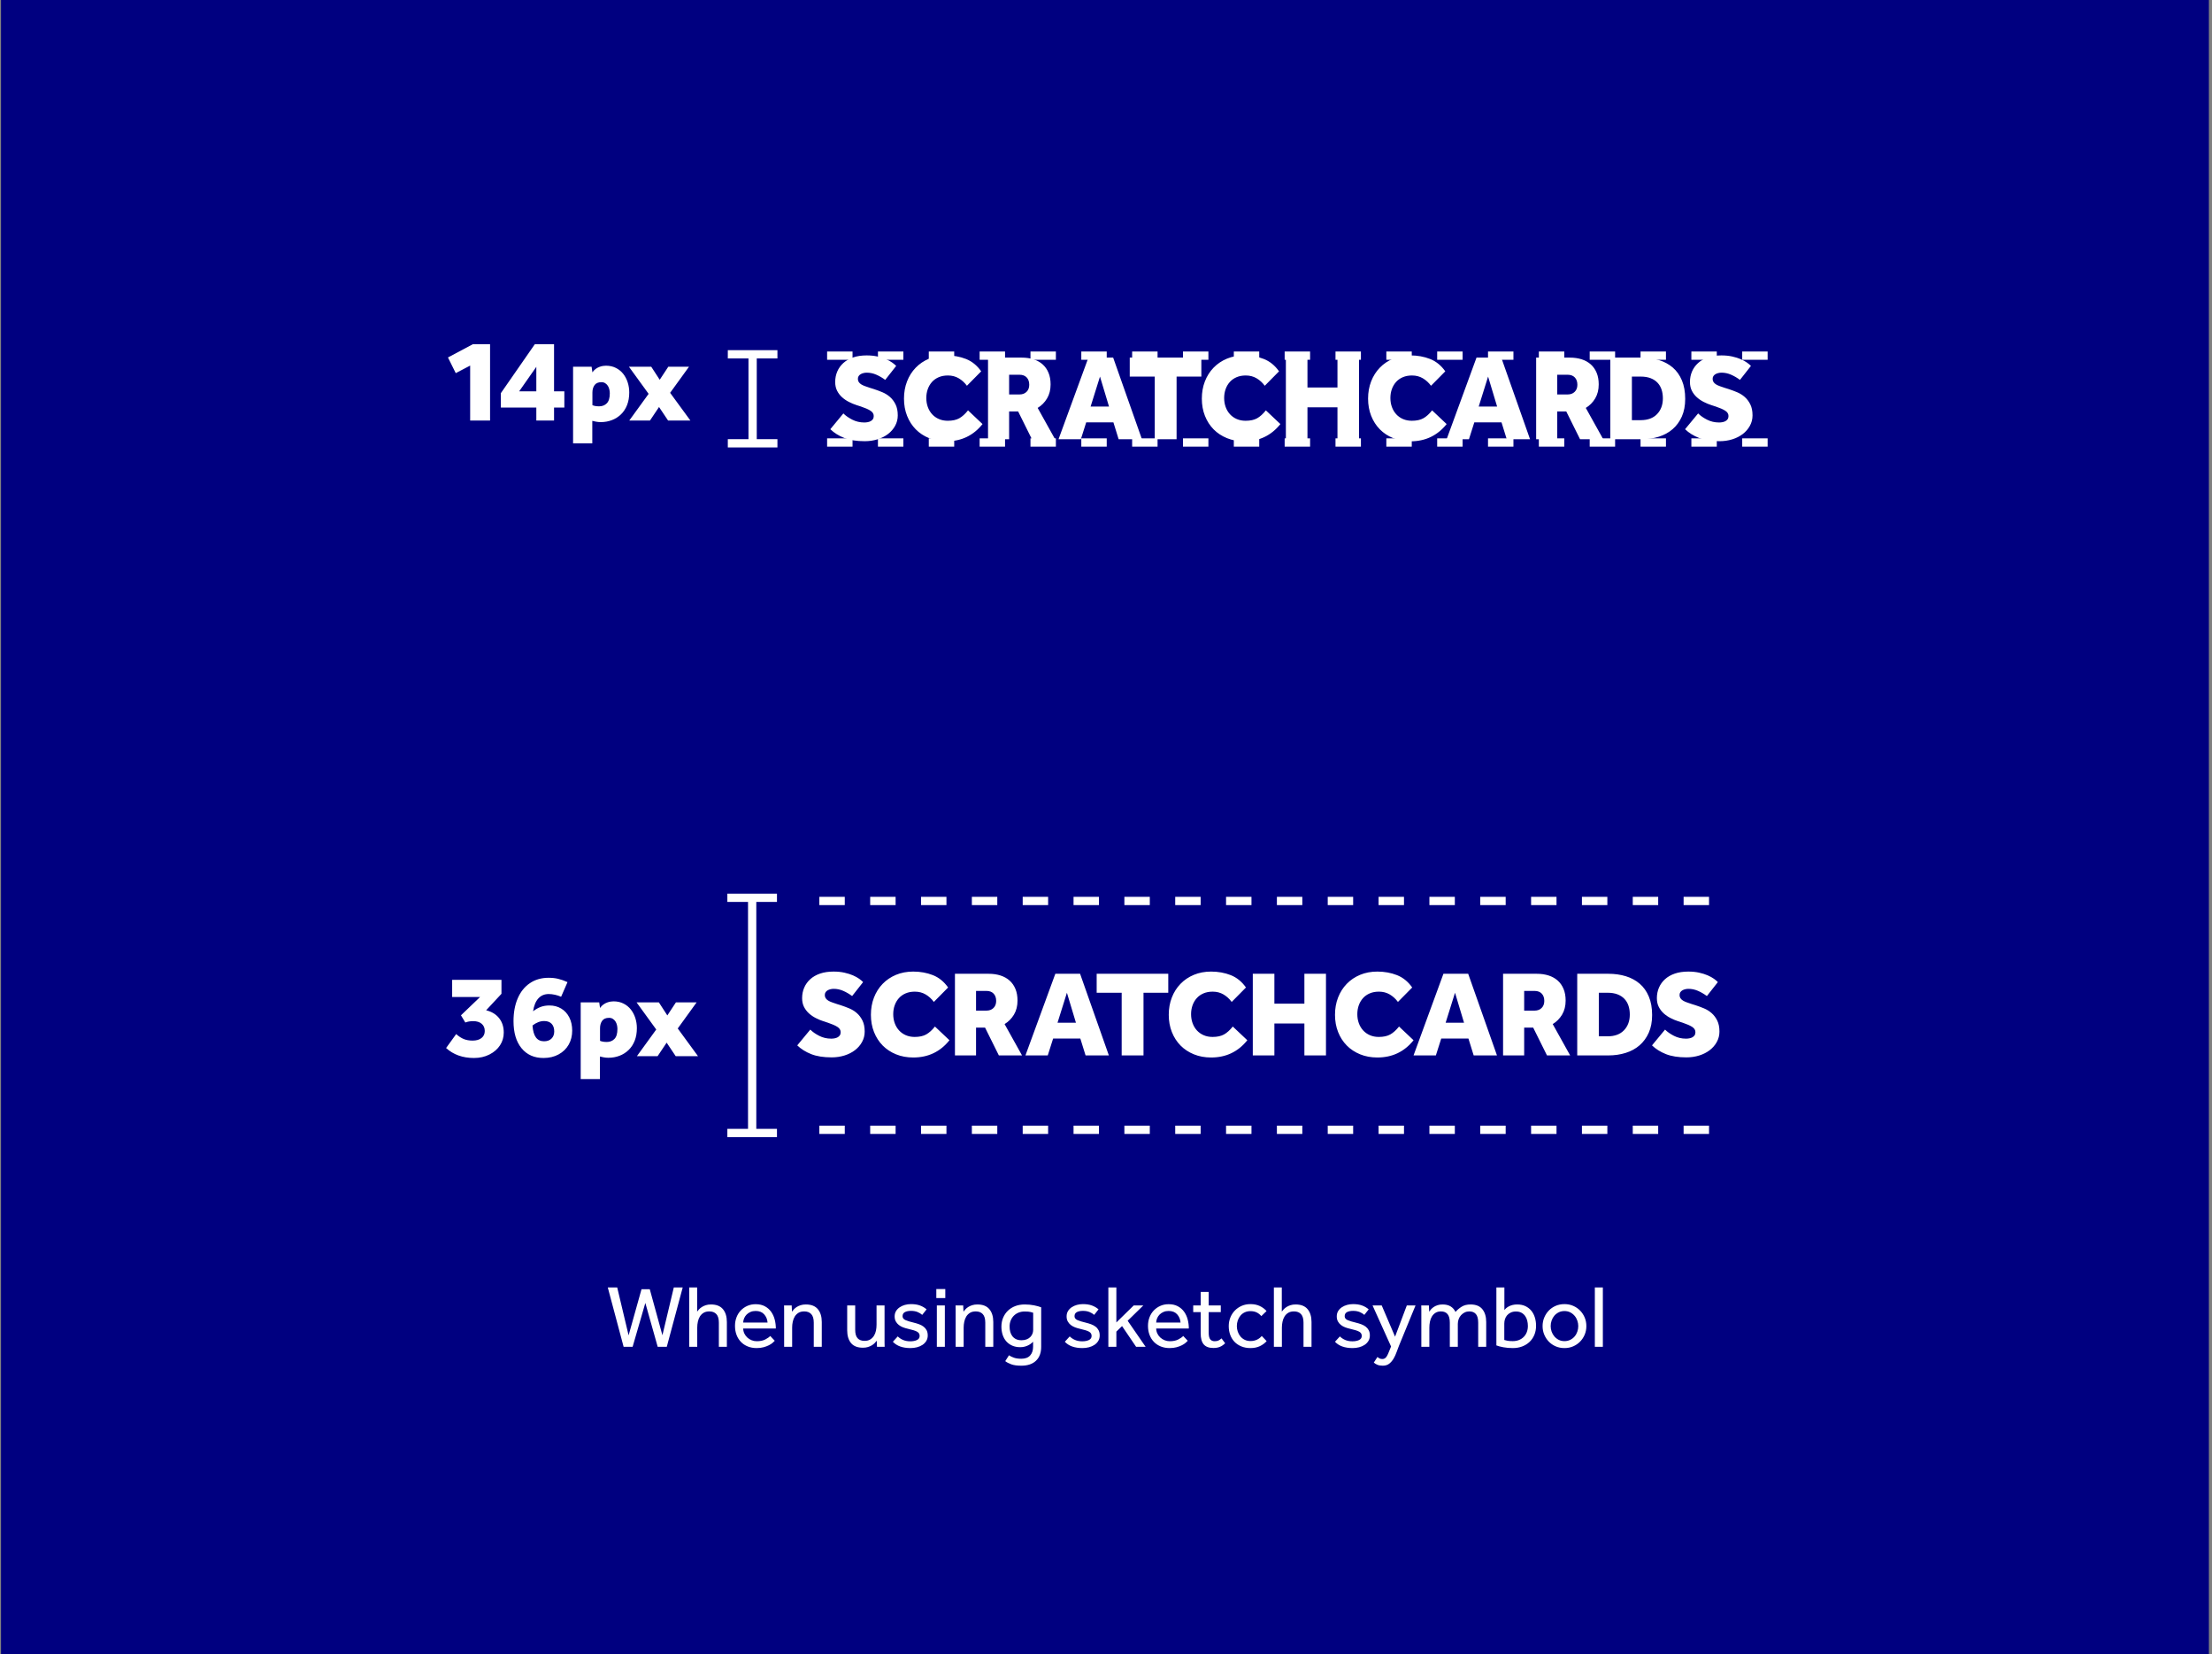 <?xml version="1.0" encoding="UTF-8"?>
<svg width="535px" height="400px" viewBox="0 0 535 400" version="1.1" xmlns="http://www.w3.org/2000/svg" xmlns:xlink="http://www.w3.org/1999/xlink">
    <rect x="0" y="0" width="535" height="400" fill="#808080" stroke="none"/>
    <!-- Generator: Sketch 55.2 (78181) - https://sketchapp.com -->
    <title>Scratchcards_Logo_Sizing 02 Copy</title>
    <desc>Created with Sketch.</desc>
    <defs>
        <rect id="path-1" x="0.248" y="0" width="534" height="400"></rect>
        <path d="M3.979,14.973 C4.529,15.526 5.248,16.029 6.133,16.482 C7.017,16.937 7.991,17.163 9.053,17.163 C9.308,17.163 9.574,17.139 9.849,17.089 C10.125,17.04 10.37,16.956 10.587,16.837 C10.803,16.719 10.98,16.561 11.118,16.364 C11.255,16.167 11.324,15.91 11.324,15.594 C11.324,15.081 11.063,14.658 10.543,14.322 C10.021,13.987 9.259,13.651 8.256,13.315 L7.165,12.96 C6.555,12.763 5.941,12.507 5.321,12.191 C4.702,11.876 4.146,11.495 3.654,11.051 C3.163,10.607 2.764,10.085 2.46,9.483 C2.154,8.881 2.002,8.176 2.002,7.367 C2.002,6.459 2.169,5.616 2.504,4.836 C2.838,4.057 3.325,3.376 3.964,2.794 C4.603,2.212 5.395,1.758 6.339,1.432 C7.283,1.107 8.374,0.944 9.613,0.944 C10.577,0.944 11.452,1.033 12.239,1.21 C13.025,1.388 13.714,1.605 14.304,1.861 C14.894,2.118 15.396,2.394 15.809,2.69 C16.221,2.986 16.536,3.253 16.752,3.489 L14.097,6.863 C13.409,6.35 12.691,5.931 11.944,5.606 C11.196,5.28 10.429,5.117 9.643,5.117 C9.387,5.117 9.131,5.147 8.876,5.206 C8.62,5.265 8.389,5.354 8.183,5.472 C7.976,5.591 7.809,5.744 7.681,5.931 C7.553,6.119 7.489,6.35 7.489,6.627 C7.489,6.923 7.563,7.179 7.711,7.396 C7.858,7.613 8.06,7.801 8.315,7.958 C8.571,8.117 8.88,8.259 9.245,8.388 C9.608,8.516 9.997,8.649 10.41,8.787 L11.354,9.083 C12.022,9.301 12.701,9.552 13.389,9.838 C14.078,10.124 14.697,10.509 15.248,10.992 C15.798,11.476 16.251,12.078 16.605,12.797 C16.959,13.518 17.136,14.401 17.136,15.446 C17.136,16.354 16.924,17.192 16.502,17.962 C16.079,18.732 15.508,19.393 14.791,19.945 C14.073,20.498 13.227,20.927 12.254,21.233 C11.28,21.538 10.243,21.691 9.141,21.691 C7.175,21.691 5.528,21.43 4.2,20.907 C2.873,20.384 1.747,19.679 0.823,18.791 L3.979,14.973 Z M37.638,17.548 C35.415,20.33 32.495,21.721 28.876,21.721 C27.362,21.721 25.975,21.464 24.717,20.951 C23.458,20.439 22.381,19.728 21.487,18.821 C20.592,17.913 19.894,16.828 19.392,15.565 C18.891,14.302 18.64,12.911 18.64,11.392 C18.64,9.892 18.886,8.506 19.378,7.233 C19.869,5.961 20.567,4.856 21.472,3.919 C22.376,2.981 23.458,2.251 24.717,1.728 C25.975,1.206 27.362,0.944 28.876,0.944 C30.587,0.944 32.17,1.23 33.626,1.802 C35.081,2.375 36.31,3.371 37.313,4.792 L33.862,8.284 C33.311,7.535 32.652,6.933 31.885,6.479 C31.118,6.025 30.243,5.798 29.26,5.798 C28.434,5.798 27.696,5.936 27.047,6.212 C26.398,6.489 25.853,6.874 25.41,7.367 C24.968,7.86 24.629,8.437 24.393,9.098 C24.157,9.759 24.039,10.474 24.039,11.244 C24.039,12.033 24.161,12.763 24.407,13.434 C24.653,14.105 25.002,14.687 25.454,15.18 C25.907,15.673 26.452,16.058 27.092,16.334 C27.73,16.611 28.444,16.749 29.231,16.749 C30.371,16.749 31.3,16.547 32.018,16.142 C32.736,15.738 33.439,15.101 34.128,14.233 L37.638,17.548 Z M38.965,1.477 L47.107,1.477 C48.169,1.477 49.128,1.615 49.984,1.891 C50.839,2.167 51.572,2.577 52.181,3.119 C52.791,3.662 53.263,4.338 53.597,5.147 C53.931,5.956 54.099,6.893 54.099,7.958 C54.099,9.261 53.813,10.39 53.243,11.347 C52.673,12.305 51.916,13.069 50.972,13.641 L55.19,21.218 L49.585,21.218 L46.252,14.499 L44.069,14.499 L44.069,21.218 L38.965,21.218 L38.965,1.477 Z M46.606,10.385 C47.294,10.385 47.854,10.174 48.287,9.749 C48.72,9.325 48.936,8.758 48.936,8.047 C48.936,7.298 48.73,6.706 48.317,6.272 C47.904,5.838 47.324,5.62 46.576,5.62 L44.069,5.62 L44.069,10.385 L46.606,10.385 Z M63.244,1.477 L69.232,1.477 L76.194,21.218 L70.559,21.218 L69.291,17.134 L62.713,17.134 L61.414,21.218 L56.016,21.218 L63.244,1.477 Z M68.229,13.315 L66.046,6.064 L63.775,13.315 L68.229,13.315 Z M79.292,6.064 L73.244,6.064 L73.244,1.477 L90.561,1.477 L90.561,6.064 L84.572,6.064 L84.572,21.218 L79.292,21.218 L79.292,6.064 Z M109.677,17.548 C107.454,20.33 104.534,21.721 100.915,21.721 C99.401,21.721 98.014,21.464 96.756,20.951 C95.497,20.439 94.42,19.728 93.525,18.821 C92.63,17.913 91.932,16.828 91.431,15.565 C90.929,14.302 90.679,12.911 90.679,11.392 C90.679,9.892 90.924,8.506 91.416,7.233 C91.908,5.961 92.606,4.856 93.511,3.919 C94.415,2.981 95.497,2.251 96.756,1.728 C98.014,1.206 99.401,0.944 100.915,0.944 C102.626,0.944 104.209,1.23 105.665,1.802 C107.12,2.375 108.349,3.371 109.352,4.792 L105.901,8.284 C105.35,7.535 104.691,6.933 103.924,6.479 C103.157,6.025 102.282,5.798 101.299,5.798 C100.473,5.798 99.735,5.936 99.086,6.212 C98.437,6.489 97.891,6.874 97.449,7.367 C97.006,7.86 96.667,8.437 96.431,9.098 C96.195,9.759 96.077,10.474 96.077,11.244 C96.077,12.033 96.2,12.763 96.446,13.434 C96.692,14.105 97.04,14.687 97.493,15.18 C97.945,15.673 98.491,16.058 99.131,16.334 C99.769,16.611 100.482,16.749 101.269,16.749 C102.409,16.749 103.339,16.547 104.057,16.142 C104.774,15.738 105.477,15.101 106.166,14.233 L109.677,17.548 Z M111.004,1.477 L116.226,1.477 L116.226,8.698 L123.483,8.698 L123.483,1.477 L128.704,1.477 L128.704,21.218 L123.483,21.218 L123.483,13.493 L116.226,13.493 L116.226,21.218 L111.004,21.218 L111.004,1.477 Z M149.885,17.548 C147.662,20.33 144.742,21.721 141.123,21.721 C139.609,21.721 138.222,21.464 136.964,20.951 C135.705,20.439 134.628,19.728 133.733,18.821 C132.839,17.913 132.14,16.828 131.639,15.565 C131.137,14.302 130.887,12.911 130.887,11.392 C130.887,9.892 131.132,8.506 131.624,7.233 C132.116,5.961 132.814,4.856 133.719,3.919 C134.623,2.981 135.705,2.251 136.964,1.728 C138.222,1.206 139.609,0.944 141.123,0.944 C142.834,0.944 144.417,1.23 145.873,1.802 C147.328,2.375 148.557,3.371 149.56,4.792 L146.109,8.284 C145.558,7.535 144.899,6.933 144.132,6.479 C143.365,6.025 142.49,5.798 141.507,5.798 C140.681,5.798 139.943,5.936 139.295,6.212 C138.645,6.489 138.099,6.874 137.657,7.367 C137.214,7.86 136.875,8.437 136.639,9.098 C136.403,9.759 136.285,10.474 136.285,11.244 C136.285,12.033 136.408,12.763 136.654,13.434 C136.899,14.105 137.249,14.687 137.701,15.18 C138.153,15.673 138.699,16.058 139.338,16.334 C139.977,16.611 140.691,16.749 141.477,16.749 C142.617,16.749 143.546,16.547 144.265,16.142 C144.983,15.738 145.685,15.101 146.374,14.233 L149.885,17.548 Z M157.112,1.477 L163.1,1.477 L170.062,21.218 L164.428,21.218 L163.159,17.134 L156.581,17.134 L155.283,21.218 L149.884,21.218 L157.112,1.477 Z M162.097,13.315 L159.914,6.064 L157.643,13.315 L162.097,13.315 Z M171.537,1.477 L179.679,1.477 C180.741,1.477 181.7,1.615 182.555,1.891 C183.411,2.167 184.143,2.577 184.753,3.119 C185.362,3.662 185.834,4.338 186.169,5.147 C186.503,5.956 186.67,6.893 186.67,7.958 C186.67,9.261 186.385,10.39 185.815,11.347 C185.244,12.305 184.487,13.069 183.543,13.641 L187.762,21.218 L182.157,21.218 L178.823,14.499 L176.64,14.499 L176.64,21.218 L171.537,21.218 L171.537,1.477 Z M179.178,10.385 C179.866,10.385 180.426,10.174 180.859,9.749 C181.291,9.325 181.508,8.758 181.508,8.047 C181.508,7.298 181.301,6.706 180.888,6.272 C180.476,5.838 179.895,5.62 179.148,5.62 L176.64,5.62 L176.64,10.385 L179.178,10.385 Z M189.473,1.477 L197.025,1.477 C198.539,1.477 199.94,1.674 201.228,2.069 C202.516,2.463 203.633,3.065 204.577,3.874 C205.521,4.683 206.258,5.719 206.789,6.982 C207.32,8.245 207.586,9.734 207.586,11.451 C207.586,13.089 207.315,14.514 206.774,15.728 C206.233,16.941 205.491,17.957 204.547,18.776 C203.603,19.595 202.482,20.207 201.184,20.611 C199.886,21.016 198.49,21.218 196.995,21.218 L189.473,21.218 L189.473,1.477 Z M196.818,16.601 C198.529,16.601 199.852,16.112 200.786,15.135 C201.72,14.159 202.187,12.891 202.187,11.332 C202.187,10.543 202.079,9.828 201.863,9.187 C201.646,8.546 201.317,7.993 200.874,7.529 C200.432,7.066 199.876,6.706 199.207,6.449 C198.539,6.193 197.742,6.064 196.818,6.064 L194.694,6.064 L194.694,16.601 L196.818,16.601 Z M210.713,14.973 C211.263,15.526 211.981,16.029 212.866,16.482 C213.751,16.937 214.725,17.163 215.787,17.163 C216.042,17.163 216.308,17.139 216.583,17.089 C216.858,17.04 217.104,16.956 217.321,16.837 C217.537,16.719 217.714,16.561 217.852,16.364 C217.989,16.167 218.058,15.91 218.058,15.594 C218.058,15.081 217.797,14.658 217.276,14.322 C216.755,13.987 215.993,13.651 214.99,13.315 L213.899,12.96 C213.289,12.763 212.674,12.507 212.055,12.191 C211.435,11.876 210.88,11.495 210.388,11.051 C209.896,10.607 209.498,10.085 209.194,9.483 C208.888,8.881 208.736,8.176 208.736,7.367 C208.736,6.459 208.903,5.616 209.238,4.836 C209.572,4.057 210.059,3.376 210.698,2.794 C211.337,2.212 212.129,1.758 213.073,1.432 C214.017,1.107 215.108,0.944 216.347,0.944 C217.31,0.944 218.186,1.033 218.973,1.21 C219.759,1.388 220.448,1.605 221.038,1.861 C221.628,2.118 222.129,2.394 222.542,2.69 C222.955,2.986 223.27,3.253 223.486,3.489 L220.831,6.863 C220.143,6.35 219.425,5.931 218.678,5.606 C217.93,5.28 217.163,5.117 216.377,5.117 C216.121,5.117 215.865,5.147 215.61,5.206 C215.354,5.265 215.123,5.354 214.916,5.472 C214.71,5.591 214.543,5.744 214.415,5.931 C214.287,6.119 214.223,6.35 214.223,6.627 C214.223,6.923 214.297,7.179 214.445,7.396 C214.592,7.613 214.793,7.801 215.049,7.958 C215.305,8.117 215.614,8.259 215.978,8.388 C216.342,8.516 216.731,8.649 217.144,8.787 L218.088,9.083 C218.756,9.301 219.435,9.552 220.123,9.838 C220.811,10.124 221.431,10.509 221.982,10.992 C222.532,11.476 222.985,12.078 223.339,12.797 C223.693,13.518 223.87,14.401 223.87,15.446 C223.87,16.354 223.658,17.192 223.235,17.962 C222.812,18.732 222.242,19.393 221.524,19.945 C220.806,20.498 219.961,20.927 218.988,21.233 C218.014,21.538 216.977,21.691 215.875,21.691 C213.908,21.691 212.261,21.43 210.934,20.907 C209.606,20.384 208.48,19.679 207.556,18.791 L210.713,14.973 Z" id="path-3"></path>
        <path d="M3.979,14.973 C4.529,15.526 5.248,16.029 6.133,16.482 C7.017,16.937 7.991,17.163 9.053,17.163 C9.308,17.163 9.574,17.139 9.849,17.089 C10.125,17.04 10.37,16.956 10.587,16.837 C10.803,16.719 10.98,16.561 11.118,16.364 C11.255,16.167 11.324,15.91 11.324,15.594 C11.324,15.081 11.063,14.658 10.543,14.322 C10.021,13.987 9.259,13.651 8.256,13.315 L7.165,12.96 C6.555,12.763 5.941,12.507 5.321,12.191 C4.702,11.876 4.146,11.495 3.654,11.051 C3.163,10.607 2.764,10.085 2.46,9.483 C2.154,8.881 2.002,8.176 2.002,7.367 C2.002,6.459 2.169,5.616 2.504,4.836 C2.838,4.057 3.325,3.376 3.964,2.794 C4.603,2.212 5.395,1.758 6.339,1.432 C7.283,1.107 8.374,0.944 9.613,0.944 C10.577,0.944 11.452,1.033 12.239,1.21 C13.025,1.388 13.714,1.605 14.304,1.861 C14.894,2.118 15.396,2.394 15.809,2.69 C16.221,2.986 16.536,3.253 16.752,3.489 L14.097,6.863 C13.409,6.35 12.691,5.931 11.944,5.606 C11.196,5.28 10.429,5.117 9.643,5.117 C9.387,5.117 9.131,5.147 8.876,5.206 C8.62,5.265 8.389,5.354 8.183,5.472 C7.976,5.591 7.809,5.744 7.681,5.931 C7.553,6.119 7.489,6.35 7.489,6.627 C7.489,6.923 7.563,7.179 7.711,7.396 C7.858,7.613 8.06,7.801 8.315,7.958 C8.571,8.117 8.88,8.259 9.245,8.388 C9.608,8.516 9.997,8.649 10.41,8.787 L11.354,9.083 C12.022,9.301 12.701,9.552 13.389,9.838 C14.078,10.124 14.697,10.509 15.248,10.992 C15.798,11.476 16.251,12.078 16.605,12.797 C16.959,13.518 17.136,14.401 17.136,15.446 C17.136,16.354 16.924,17.192 16.502,17.962 C16.079,18.732 15.508,19.393 14.791,19.945 C14.073,20.498 13.227,20.927 12.254,21.233 C11.28,21.538 10.243,21.691 9.141,21.691 C7.175,21.691 5.528,21.43 4.2,20.907 C2.873,20.384 1.747,19.679 0.823,18.791 L3.979,14.973 Z M37.638,17.548 C35.415,20.33 32.495,21.721 28.876,21.721 C27.362,21.721 25.975,21.464 24.717,20.951 C23.458,20.439 22.381,19.728 21.487,18.821 C20.592,17.913 19.894,16.828 19.392,15.565 C18.891,14.302 18.64,12.911 18.64,11.392 C18.64,9.892 18.886,8.506 19.378,7.233 C19.869,5.961 20.567,4.856 21.472,3.919 C22.376,2.981 23.458,2.251 24.717,1.728 C25.975,1.206 27.362,0.944 28.876,0.944 C30.587,0.944 32.17,1.23 33.626,1.802 C35.081,2.375 36.31,3.371 37.313,4.792 L33.862,8.284 C33.311,7.535 32.652,6.933 31.885,6.479 C31.118,6.025 30.243,5.798 29.26,5.798 C28.434,5.798 27.696,5.936 27.047,6.212 C26.398,6.489 25.853,6.874 25.41,7.367 C24.968,7.86 24.629,8.437 24.393,9.098 C24.157,9.759 24.039,10.474 24.039,11.244 C24.039,12.033 24.161,12.763 24.407,13.434 C24.653,14.105 25.002,14.687 25.454,15.18 C25.907,15.673 26.452,16.058 27.092,16.334 C27.73,16.611 28.444,16.749 29.231,16.749 C30.371,16.749 31.3,16.547 32.018,16.142 C32.736,15.738 33.439,15.101 34.128,14.233 L37.638,17.548 Z M38.965,1.477 L47.107,1.477 C48.169,1.477 49.128,1.615 49.984,1.891 C50.839,2.167 51.572,2.577 52.181,3.119 C52.791,3.662 53.263,4.338 53.597,5.147 C53.931,5.956 54.099,6.893 54.099,7.958 C54.099,9.261 53.813,10.39 53.243,11.347 C52.673,12.305 51.916,13.069 50.972,13.641 L55.19,21.218 L49.585,21.218 L46.252,14.499 L44.069,14.499 L44.069,21.218 L38.965,21.218 L38.965,1.477 Z M46.606,10.385 C47.294,10.385 47.854,10.174 48.287,9.749 C48.72,9.325 48.936,8.758 48.936,8.047 C48.936,7.298 48.73,6.706 48.317,6.272 C47.904,5.838 47.324,5.62 46.576,5.62 L44.069,5.62 L44.069,10.385 L46.606,10.385 Z M63.244,1.477 L69.232,1.477 L76.194,21.218 L70.559,21.218 L69.291,17.134 L62.713,17.134 L61.414,21.218 L56.016,21.218 L63.244,1.477 Z M68.229,13.315 L66.046,6.064 L63.775,13.315 L68.229,13.315 Z M79.292,6.064 L73.244,6.064 L73.244,1.477 L90.561,1.477 L90.561,6.064 L84.572,6.064 L84.572,21.218 L79.292,21.218 L79.292,6.064 Z M109.677,17.548 C107.454,20.33 104.534,21.721 100.915,21.721 C99.401,21.721 98.014,21.464 96.756,20.951 C95.497,20.439 94.42,19.728 93.525,18.821 C92.63,17.913 91.932,16.828 91.431,15.565 C90.929,14.302 90.679,12.911 90.679,11.392 C90.679,9.892 90.924,8.506 91.416,7.233 C91.908,5.961 92.606,4.856 93.511,3.919 C94.415,2.981 95.497,2.251 96.756,1.728 C98.014,1.206 99.401,0.944 100.915,0.944 C102.626,0.944 104.209,1.23 105.665,1.802 C107.12,2.375 108.349,3.371 109.352,4.792 L105.901,8.284 C105.35,7.535 104.691,6.933 103.924,6.479 C103.157,6.025 102.282,5.798 101.299,5.798 C100.473,5.798 99.735,5.936 99.086,6.212 C98.437,6.489 97.891,6.874 97.449,7.367 C97.006,7.86 96.667,8.437 96.431,9.098 C96.195,9.759 96.077,10.474 96.077,11.244 C96.077,12.033 96.2,12.763 96.446,13.434 C96.692,14.105 97.04,14.687 97.493,15.18 C97.945,15.673 98.491,16.058 99.131,16.334 C99.769,16.611 100.482,16.749 101.269,16.749 C102.409,16.749 103.339,16.547 104.057,16.142 C104.774,15.738 105.477,15.101 106.166,14.233 L109.677,17.548 Z M111.004,1.477 L116.226,1.477 L116.226,8.698 L123.483,8.698 L123.483,1.477 L128.704,1.477 L128.704,21.218 L123.483,21.218 L123.483,13.493 L116.226,13.493 L116.226,21.218 L111.004,21.218 L111.004,1.477 Z M149.885,17.548 C147.662,20.33 144.742,21.721 141.123,21.721 C139.609,21.721 138.222,21.464 136.964,20.951 C135.705,20.439 134.628,19.728 133.733,18.821 C132.839,17.913 132.14,16.828 131.639,15.565 C131.137,14.302 130.887,12.911 130.887,11.392 C130.887,9.892 131.132,8.506 131.624,7.233 C132.116,5.961 132.814,4.856 133.719,3.919 C134.623,2.981 135.705,2.251 136.964,1.728 C138.222,1.206 139.609,0.944 141.123,0.944 C142.834,0.944 144.417,1.23 145.873,1.802 C147.328,2.375 148.557,3.371 149.56,4.792 L146.109,8.284 C145.558,7.535 144.899,6.933 144.132,6.479 C143.365,6.025 142.49,5.798 141.507,5.798 C140.681,5.798 139.943,5.936 139.295,6.212 C138.645,6.489 138.099,6.874 137.657,7.367 C137.214,7.86 136.875,8.437 136.639,9.098 C136.403,9.759 136.285,10.474 136.285,11.244 C136.285,12.033 136.408,12.763 136.654,13.434 C136.899,14.105 137.249,14.687 137.701,15.18 C138.153,15.673 138.699,16.058 139.338,16.334 C139.977,16.611 140.691,16.749 141.477,16.749 C142.617,16.749 143.546,16.547 144.265,16.142 C144.983,15.738 145.685,15.101 146.374,14.233 L149.885,17.548 Z M157.112,1.477 L163.1,1.477 L170.062,21.218 L164.428,21.218 L163.159,17.134 L156.581,17.134 L155.283,21.218 L149.884,21.218 L157.112,1.477 Z M162.097,13.315 L159.914,6.064 L157.643,13.315 L162.097,13.315 Z M171.537,1.477 L179.679,1.477 C180.741,1.477 181.7,1.615 182.555,1.891 C183.411,2.167 184.143,2.577 184.753,3.119 C185.362,3.662 185.834,4.338 186.169,5.147 C186.503,5.956 186.67,6.893 186.67,7.958 C186.67,9.261 186.385,10.39 185.815,11.347 C185.244,12.305 184.487,13.069 183.543,13.641 L187.762,21.218 L182.157,21.218 L178.823,14.499 L176.64,14.499 L176.64,21.218 L171.537,21.218 L171.537,1.477 Z M179.178,10.385 C179.866,10.385 180.426,10.174 180.859,9.749 C181.291,9.325 181.508,8.758 181.508,8.047 C181.508,7.298 181.301,6.706 180.888,6.272 C180.476,5.838 179.895,5.62 179.148,5.62 L176.64,5.62 L176.64,10.385 L179.178,10.385 Z M189.473,1.477 L197.025,1.477 C198.539,1.477 199.94,1.674 201.228,2.069 C202.516,2.463 203.633,3.065 204.577,3.874 C205.521,4.683 206.258,5.719 206.789,6.982 C207.32,8.245 207.586,9.734 207.586,11.451 C207.586,13.089 207.315,14.514 206.774,15.728 C206.233,16.941 205.491,17.957 204.547,18.776 C203.603,19.595 202.482,20.207 201.184,20.611 C199.886,21.016 198.49,21.218 196.995,21.218 L189.473,21.218 L189.473,1.477 Z M196.818,16.601 C198.529,16.601 199.852,16.112 200.786,15.135 C201.72,14.159 202.187,12.891 202.187,11.332 C202.187,10.543 202.079,9.828 201.863,9.187 C201.646,8.546 201.317,7.993 200.874,7.529 C200.432,7.066 199.876,6.706 199.207,6.449 C198.539,6.193 197.742,6.064 196.818,6.064 L194.694,6.064 L194.694,16.601 L196.818,16.601 Z M210.713,14.973 C211.263,15.526 211.981,16.029 212.866,16.482 C213.751,16.937 214.725,17.163 215.787,17.163 C216.042,17.163 216.308,17.139 216.583,17.089 C216.858,17.04 217.104,16.956 217.321,16.837 C217.537,16.719 217.714,16.561 217.852,16.364 C217.989,16.167 218.058,15.91 218.058,15.594 C218.058,15.081 217.797,14.658 217.276,14.322 C216.755,13.987 215.993,13.651 214.99,13.315 L213.899,12.96 C213.289,12.763 212.674,12.507 212.055,12.191 C211.435,11.876 210.88,11.495 210.388,11.051 C209.896,10.607 209.498,10.085 209.194,9.483 C208.888,8.881 208.736,8.176 208.736,7.367 C208.736,6.459 208.903,5.616 209.238,4.836 C209.572,4.057 210.059,3.376 210.698,2.794 C211.337,2.212 212.129,1.758 213.073,1.432 C214.017,1.107 215.108,0.944 216.347,0.944 C217.31,0.944 218.186,1.033 218.973,1.21 C219.759,1.388 220.448,1.605 221.038,1.861 C221.628,2.118 222.129,2.394 222.542,2.69 C222.955,2.986 223.27,3.253 223.486,3.489 L220.831,6.863 C220.143,6.35 219.425,5.931 218.678,5.606 C217.93,5.28 217.163,5.117 216.377,5.117 C216.121,5.117 215.865,5.147 215.61,5.206 C215.354,5.265 215.123,5.354 214.916,5.472 C214.71,5.591 214.543,5.744 214.415,5.931 C214.287,6.119 214.223,6.35 214.223,6.627 C214.223,6.923 214.297,7.179 214.445,7.396 C214.592,7.613 214.793,7.801 215.049,7.958 C215.305,8.117 215.614,8.259 215.978,8.388 C216.342,8.516 216.731,8.649 217.144,8.787 L218.088,9.083 C218.756,9.301 219.435,9.552 220.123,9.838 C220.811,10.124 221.431,10.509 221.982,10.992 C222.532,11.476 222.985,12.078 223.339,12.797 C223.693,13.518 223.87,14.401 223.87,15.446 C223.87,16.354 223.658,17.192 223.235,17.962 C222.812,18.732 222.242,19.393 221.524,19.945 C220.806,20.498 219.961,20.927 218.988,21.233 C218.014,21.538 216.977,21.691 215.875,21.691 C213.908,21.691 212.261,21.43 210.934,20.907 C209.606,20.384 208.48,19.679 207.556,18.791 L210.713,14.973 Z" id="path-5"></path>
    </defs>
    <g id="Scratch-Cards-✅" stroke="none" stroke-width="1" fill="none" fill-rule="evenodd">
        <g id="Scratchcards_Logo_Sizing-02-Copy">
            <mask id="mask-2" fill="white">
                <use xlink:href="#path-1"></use>
            </mask>
            <use id="Rectangle" fill="#000080" xlink:href="#path-1"></use>
            <g id="Brand-/-Game-logos-/-Set-for-life-/-Wide" mask="url(#mask-2)">
                <g transform="translate(200, 85)">
                    <mask id="mask-4" fill="white">
                        <use xlink:href="#path-3"></use>
                    </mask>
                    <use id="Combined-Shape" stroke="none" fill="#FFFFFF" fill-rule="evenodd" xlink:href="#path-3"></use>
                </g>
            </g>
            <path d="M200.047,86 L432.047,86" id="Path-4" stroke="#FFFFFF" stroke-width="2" stroke-dasharray="6.148,6.148" mask="url(#mask-2)"></path>
            <path d="M113.714,101.686 L113.714,88.405 L110.228,90.231 L108.346,86.44 L114.378,83.231 L118.528,83.231 L118.528,101.686 L113.714,101.686 Z M129.716,101.686 L129.716,98.559 L121.138,98.559 L121.138,95.073 L129.356,83.231 L134.004,83.231 L134.004,94.63 L136.494,94.63 L136.494,98.559 L134.004,98.559 L134.004,101.686 L129.716,101.686 Z M129.716,94.63 L129.716,88.709 L125.565,94.63 L129.716,94.63 Z M138.606,88.682 L143.088,88.682 L143.282,90.037 C143.522,89.687 143.794,89.406 144.098,89.193 C144.403,88.981 144.707,88.82 145.011,88.709 C145.316,88.599 145.602,88.525 145.869,88.488 C146.137,88.451 146.363,88.433 146.547,88.433 C147.451,88.433 148.258,88.612 148.968,88.972 C149.678,89.332 150.268,89.811 150.739,90.411 C151.209,91.01 151.569,91.697 151.818,92.472 C152.067,93.247 152.191,94.058 152.191,94.907 C152.191,96.051 152.016,97.065 151.666,97.95 C151.315,98.836 150.826,99.583 150.199,100.192 C149.572,100.8 148.839,101.266 148,101.589 C147.16,101.912 146.261,102.073 145.302,102.073 C144.896,102.073 144.504,102.036 144.126,101.962 C143.748,101.888 143.457,101.824 143.254,101.769 L143.254,107.219 L138.606,107.219 L138.606,88.682 Z M143.282,97.978 C143.706,98.163 144.251,98.255 144.915,98.255 C145.671,98.255 146.289,98.01 146.768,97.522 C147.248,97.033 147.488,96.226 147.488,95.101 C147.488,94.805 147.451,94.496 147.377,94.174 C147.303,93.851 147.183,93.56 147.017,93.302 C146.851,93.044 146.639,92.832 146.381,92.666 C146.123,92.5 145.818,92.417 145.468,92.417 C144.693,92.417 144.135,92.657 143.794,93.136 C143.453,93.616 143.282,94.215 143.282,94.935 L143.282,97.978 Z M156.876,95.239 L152.117,88.682 L157.513,88.682 L159.56,91.836 L161.635,88.682 L166.643,88.682 L162.078,94.99 L166.975,101.686 L161.58,101.686 L159.394,98.421 L157.208,101.686 L152.2,101.686 L156.876,95.239 Z" id="14px" fill="#FFFFFF" fill-rule="nonzero" mask="url(#mask-2)"></path>
            <path d="M147.001,311.332 L149.282,311.332 L152.036,322.91 L155.157,311.762 L157.158,311.762 L160.214,322.888 L162.968,311.332 L165.12,311.332 L161.268,325.686 L159.073,325.686 L156.082,315.076 L153.005,325.686 L150.831,325.686 L147.001,311.332 Z M166.698,311.332 L168.614,311.332 L168.614,317.164 C168.743,316.992 168.901,316.805 169.087,316.604 C169.274,316.403 169.503,316.217 169.776,316.045 C170.048,315.873 170.364,315.729 170.723,315.614 C171.081,315.5 171.49,315.442 171.949,315.442 C173.255,315.442 174.223,315.822 174.854,316.583 C175.486,317.343 175.801,318.376 175.801,319.682 L175.801,325.686 L173.864,325.686 L173.864,319.832 C173.864,318.9 173.664,318.215 173.262,317.777 C172.86,317.34 172.294,317.121 171.562,317.121 C171.002,317.121 170.536,317.236 170.163,317.465 C169.79,317.695 169.492,317.992 169.27,318.358 C169.048,318.724 168.886,319.14 168.786,319.606 C168.685,320.073 168.635,320.55 168.635,321.037 L168.635,325.686 L166.698,325.686 L166.698,311.332 Z M187.386,324.222 C187.271,324.351 187.099,324.516 186.87,324.717 C186.64,324.918 186.342,325.112 185.976,325.298 C185.611,325.485 185.18,325.646 184.685,325.782 C184.19,325.919 183.627,325.987 182.996,325.987 C182.221,325.987 181.511,325.858 180.866,325.6 C180.22,325.341 179.668,324.975 179.209,324.502 C178.749,324.029 178.394,323.462 178.143,322.802 C177.892,322.142 177.767,321.41 177.767,320.607 C177.767,319.875 177.889,319.19 178.133,318.552 C178.376,317.913 178.721,317.361 179.166,316.895 C179.61,316.429 180.137,316.059 180.747,315.787 C181.357,315.514 182.028,315.378 182.759,315.378 C183.62,315.378 184.359,315.543 184.976,315.873 C185.593,316.203 186.098,316.64 186.493,317.185 C186.887,317.73 187.178,318.355 187.365,319.058 C187.551,319.761 187.644,320.492 187.644,321.253 L179.747,321.253 C179.761,321.697 179.858,322.106 180.037,322.479 C180.216,322.852 180.457,323.175 180.758,323.448 C181.059,323.72 181.404,323.935 181.791,324.093 C182.178,324.251 182.587,324.33 183.018,324.33 C183.864,324.33 184.56,324.186 185.105,323.899 C185.65,323.613 186.045,323.333 186.289,323.06 L187.386,324.222 Z M185.643,319.811 C185.586,319.036 185.313,318.376 184.825,317.831 C184.337,317.286 183.649,317.013 182.759,317.013 C182.3,317.013 181.888,317.092 181.522,317.25 C181.156,317.408 180.844,317.616 180.586,317.874 C180.328,318.132 180.127,318.43 179.983,318.767 C179.84,319.104 179.761,319.452 179.747,319.811 L185.643,319.811 Z M189.653,325.686 L189.653,316.712 C189.653,316.382 189.646,316.038 189.631,315.679 L191.482,315.679 L191.546,317.185 C191.676,317.013 191.833,316.823 192.02,316.615 C192.206,316.407 192.436,316.217 192.709,316.045 C192.981,315.873 193.3,315.729 193.666,315.614 C194.032,315.5 194.444,315.442 194.904,315.442 C196.209,315.442 197.177,315.822 197.809,316.583 C198.44,317.343 198.756,318.376 198.756,319.682 L198.756,325.686 L196.819,325.686 L196.819,319.832 C196.819,318.9 196.618,318.215 196.216,317.777 C195.815,317.34 195.248,317.121 194.516,317.121 C193.957,317.121 193.49,317.236 193.117,317.465 C192.744,317.695 192.447,317.992 192.224,318.358 C192.002,318.724 191.841,319.14 191.74,319.606 C191.64,320.073 191.59,320.55 191.59,321.037 L191.59,325.686 L189.653,325.686 Z M204.903,315.679 L206.84,315.679 L206.84,321.554 C206.84,322.501 207.033,323.186 207.421,323.609 C207.808,324.032 208.368,324.244 209.099,324.244 C209.659,324.244 210.122,324.129 210.487,323.899 C210.853,323.67 211.151,323.372 211.38,323.006 C211.61,322.641 211.771,322.225 211.865,321.758 C211.958,321.292 212.005,320.815 212.005,320.327 L212.005,315.679 L213.941,315.679 L213.941,324.674 C213.941,324.99 213.948,325.327 213.963,325.686 L212.112,325.686 L212.048,324.201 C211.918,324.373 211.761,324.559 211.574,324.76 C211.388,324.961 211.158,325.144 210.885,325.309 C210.613,325.474 210.297,325.614 209.939,325.729 C209.58,325.843 209.171,325.901 208.712,325.901 C207.406,325.901 206.445,325.524 205.828,324.771 C205.211,324.018 204.903,322.988 204.903,321.683 L204.903,315.679 Z M217.133,323.168 C217.492,323.526 217.922,323.813 218.425,324.029 C218.927,324.244 219.508,324.351 220.168,324.351 C220.813,324.351 221.351,324.247 221.782,324.039 C222.212,323.831 222.427,323.505 222.427,323.06 C222.427,322.831 222.381,322.633 222.287,322.468 C222.194,322.303 222.036,322.156 221.814,322.027 C221.592,321.898 221.297,321.78 220.932,321.672 C220.566,321.565 220.11,321.446 219.565,321.317 C219.178,321.231 218.794,321.116 218.414,320.973 C218.034,320.829 217.693,320.639 217.392,320.403 C217.09,320.166 216.846,319.879 216.66,319.542 C216.473,319.205 216.38,318.799 216.38,318.326 C216.38,317.838 216.491,317.411 216.714,317.045 C216.936,316.68 217.234,316.371 217.607,316.12 C217.98,315.869 218.399,315.679 218.866,315.55 C219.332,315.421 219.816,315.356 220.318,315.356 C221.165,315.356 221.893,315.467 222.503,315.69 C223.112,315.912 223.647,316.224 224.106,316.626 L223.051,317.96 C222.75,317.687 222.373,317.458 221.921,317.271 C221.47,317.085 220.942,316.992 220.34,316.992 C219.723,316.992 219.228,317.092 218.855,317.293 C218.482,317.494 218.295,317.824 218.295,318.283 C218.295,318.713 218.543,319.032 219.038,319.24 C219.533,319.448 220.182,319.646 220.985,319.832 C221.459,319.947 221.9,320.08 222.309,320.23 C222.718,320.381 223.076,320.575 223.385,320.811 C223.693,321.048 223.937,321.339 224.117,321.683 C224.296,322.027 224.385,322.443 224.385,322.931 C224.385,323.433 224.271,323.874 224.041,324.255 C223.812,324.635 223.503,324.954 223.116,325.212 C222.728,325.47 222.284,325.664 221.782,325.793 C221.279,325.922 220.756,325.987 220.211,325.987 C218.317,325.987 216.897,325.478 215.95,324.459 L217.133,323.168 Z M226.459,311.719 L228.632,311.719 L228.632,313.893 L226.459,313.893 L226.459,311.719 Z M226.588,315.679 L228.524,315.679 L228.524,325.686 L226.588,325.686 L226.588,315.679 Z M231.135,325.686 L231.135,316.712 C231.135,316.382 231.128,316.038 231.114,315.679 L232.965,315.679 L233.029,317.185 C233.158,317.013 233.316,316.823 233.503,316.615 C233.689,316.407 233.919,316.217 234.191,316.045 C234.464,315.873 234.783,315.729 235.149,315.614 C235.515,315.5 235.927,315.442 236.386,315.442 C237.692,315.442 238.66,315.822 239.291,316.583 C239.923,317.343 240.238,318.376 240.238,319.682 L240.238,325.686 L238.302,325.686 L238.302,319.832 C238.302,318.9 238.101,318.215 237.699,317.777 C237.297,317.34 236.731,317.121 235.999,317.121 C235.439,317.121 234.973,317.236 234.6,317.465 C234.227,317.695 233.929,317.992 233.707,318.358 C233.485,318.724 233.323,319.14 233.223,319.606 C233.122,320.073 233.072,320.55 233.072,321.037 L233.072,325.686 L231.135,325.686 Z M249.886,317.444 C249.757,317.401 249.538,317.34 249.23,317.261 C248.922,317.182 248.459,317.142 247.842,317.142 C247.297,317.142 246.802,317.232 246.357,317.411 C245.912,317.591 245.529,317.842 245.206,318.164 C244.883,318.487 244.632,318.871 244.453,319.316 C244.273,319.761 244.184,320.248 244.184,320.779 C244.184,321.238 244.237,321.669 244.345,322.07 C244.453,322.472 244.625,322.823 244.861,323.125 C245.098,323.426 245.396,323.663 245.755,323.835 C246.113,324.007 246.551,324.093 247.067,324.093 C247.541,324.093 247.957,324.021 248.315,323.878 C248.674,323.734 248.968,323.544 249.198,323.308 C249.427,323.071 249.599,322.806 249.714,322.511 C249.829,322.217 249.886,321.912 249.886,321.597 L249.886,317.444 Z M244.033,327.73 C244.363,327.96 244.768,328.157 245.249,328.322 C245.729,328.487 246.314,328.569 247.003,328.569 C247.964,328.569 248.681,328.304 249.155,327.773 C249.628,327.242 249.865,326.546 249.865,325.686 L249.865,324.459 C249.764,324.545 249.632,324.663 249.467,324.814 C249.302,324.965 249.094,325.108 248.843,325.244 C248.592,325.381 248.294,325.503 247.95,325.61 C247.605,325.718 247.211,325.772 246.766,325.772 C246.034,325.772 245.385,325.646 244.818,325.395 C244.252,325.144 243.775,324.8 243.387,324.362 C243,323.925 242.706,323.401 242.505,322.791 C242.304,322.181 242.204,321.518 242.204,320.801 C242.204,320.026 242.34,319.312 242.613,318.659 C242.885,318.007 243.269,317.44 243.764,316.959 C244.259,316.479 244.851,316.106 245.539,315.84 C246.228,315.575 246.995,315.442 247.842,315.442 C248.66,315.442 249.42,315.514 250.123,315.657 C250.826,315.801 251.393,315.959 251.823,316.131 L251.823,325.686 C251.823,327.135 251.403,328.257 250.564,329.053 C249.725,329.85 248.545,330.248 247.024,330.248 C246.006,330.248 245.195,330.137 244.592,329.914 C243.99,329.692 243.502,329.437 243.129,329.15 L244.033,327.73 Z M258.724,323.168 C259.082,323.526 259.513,323.813 260.015,324.029 C260.517,324.244 261.098,324.351 261.758,324.351 C262.404,324.351 262.942,324.247 263.372,324.039 C263.802,323.831 264.018,323.505 264.018,323.06 C264.018,322.831 263.971,322.633 263.878,322.468 C263.784,322.303 263.627,322.156 263.404,322.027 C263.182,321.898 262.888,321.78 262.522,321.672 C262.156,321.565 261.701,321.446 261.155,321.317 C260.768,321.231 260.384,321.116 260.004,320.973 C259.624,320.829 259.283,320.639 258.982,320.403 C258.681,320.166 258.437,319.879 258.25,319.542 C258.064,319.205 257.971,318.799 257.971,318.326 C257.971,317.838 258.082,317.411 258.304,317.045 C258.526,316.68 258.824,316.371 259.197,316.12 C259.57,315.869 259.99,315.679 260.456,315.55 C260.922,315.421 261.406,315.356 261.909,315.356 C262.755,315.356 263.483,315.467 264.093,315.69 C264.703,315.912 265.237,316.224 265.696,316.626 L264.642,317.96 C264.34,317.687 263.964,317.458 263.512,317.271 C263.06,317.085 262.533,316.992 261.93,316.992 C261.313,316.992 260.818,317.092 260.445,317.293 C260.072,317.494 259.886,317.824 259.886,318.283 C259.886,318.713 260.133,319.032 260.628,319.24 C261.123,319.448 261.772,319.646 262.576,319.832 C263.049,319.947 263.49,320.08 263.899,320.23 C264.308,320.381 264.667,320.575 264.975,320.811 C265.284,321.048 265.528,321.339 265.707,321.683 C265.886,322.027 265.976,322.443 265.976,322.931 C265.976,323.433 265.861,323.874 265.632,324.255 C265.402,324.635 265.094,324.954 264.706,325.212 C264.319,325.47 263.874,325.664 263.372,325.793 C262.87,325.922 262.346,325.987 261.801,325.987 C259.907,325.987 258.487,325.478 257.54,324.459 L258.724,323.168 Z M268.07,311.332 L270.007,311.332 L270.007,319.789 L274.204,315.679 L276.528,315.679 L272.74,319.38 L277.087,325.686 L274.785,325.686 L271.384,320.672 L270.007,322.006 L270.007,325.686 L268.07,325.686 L268.07,311.332 Z M287.273,324.222 C287.158,324.351 286.986,324.516 286.757,324.717 C286.527,324.918 286.229,325.112 285.864,325.298 C285.498,325.485 285.067,325.646 284.572,325.782 C284.077,325.919 283.514,325.987 282.883,325.987 C282.108,325.987 281.398,325.858 280.753,325.6 C280.107,325.341 279.555,324.975 279.096,324.502 C278.637,324.029 278.281,323.462 278.03,322.802 C277.779,322.142 277.654,321.41 277.654,320.607 C277.654,319.875 277.776,319.19 278.02,318.552 C278.264,317.913 278.608,317.361 279.053,316.895 C279.497,316.429 280.025,316.059 280.634,315.787 C281.244,315.514 281.915,315.378 282.646,315.378 C283.507,315.378 284.246,315.543 284.863,315.873 C285.48,316.203 285.986,316.64 286.38,317.185 C286.775,317.73 287.065,318.355 287.252,319.058 C287.438,319.761 287.531,320.492 287.531,321.253 L279.634,321.253 C279.648,321.697 279.745,322.106 279.924,322.479 C280.103,322.852 280.344,323.175 280.645,323.448 C280.946,323.72 281.291,323.935 281.678,324.093 C282.065,324.251 282.474,324.33 282.905,324.33 C283.751,324.33 284.447,324.186 284.992,323.899 C285.537,323.613 285.932,323.333 286.176,323.06 L287.273,324.222 Z M285.53,319.811 C285.473,319.036 285.2,318.376 284.712,317.831 C284.225,317.286 283.536,317.013 282.646,317.013 C282.187,317.013 281.775,317.092 281.409,317.25 C281.043,317.408 280.731,317.616 280.473,317.874 C280.215,318.132 280.014,318.43 279.87,318.767 C279.727,319.104 279.648,319.452 279.634,319.811 L285.53,319.811 Z M290.401,317.293 L288.593,317.293 L288.593,315.679 L290.401,315.679 L290.401,312.408 L292.337,312.408 L292.337,315.679 L295.264,315.679 L295.264,317.293 L292.337,317.293 L292.337,322.221 C292.337,323.024 292.463,323.577 292.714,323.878 C292.965,324.179 293.32,324.33 293.779,324.33 C294.152,324.33 294.461,324.272 294.705,324.158 C294.948,324.043 295.192,323.871 295.436,323.641 L296.319,324.825 C295.903,325.227 295.476,325.517 295.038,325.696 C294.601,325.876 294.081,325.965 293.478,325.965 C292.416,325.965 291.638,325.678 291.143,325.105 C290.648,324.531 290.401,323.634 290.401,322.415 L290.401,317.293 Z M306.354,324.308 C305.909,324.81 305.36,325.216 304.708,325.524 C304.055,325.833 303.298,325.987 302.437,325.987 C301.634,325.987 300.906,325.854 300.253,325.589 C299.6,325.323 299.048,324.958 298.596,324.491 C298.144,324.025 297.796,323.465 297.552,322.813 C297.308,322.16 297.187,321.446 297.187,320.672 C297.187,319.94 297.316,319.251 297.574,318.606 C297.832,317.96 298.194,317.397 298.661,316.916 C299.127,316.436 299.679,316.056 300.318,315.776 C300.956,315.496 301.663,315.356 302.437,315.356 C303.284,315.356 304.03,315.507 304.675,315.808 C305.321,316.109 305.873,316.518 306.332,317.035 L305.063,318.261 C304.761,317.888 304.396,317.594 303.965,317.379 C303.535,317.164 303.026,317.056 302.437,317.056 C301.921,317.056 301.458,317.153 301.049,317.347 C300.64,317.54 300.296,317.806 300.016,318.143 C299.737,318.48 299.521,318.867 299.371,319.305 C299.22,319.743 299.145,320.198 299.145,320.672 C299.145,321.131 299.22,321.579 299.371,322.016 C299.521,322.454 299.737,322.841 300.016,323.179 C300.296,323.516 300.64,323.785 301.049,323.986 C301.458,324.186 301.921,324.287 302.437,324.287 C303.026,324.287 303.553,324.176 304.019,323.953 C304.485,323.731 304.869,323.433 305.17,323.06 L306.354,324.308 Z M308.104,311.332 L310.019,311.332 L310.019,317.164 C310.149,316.992 310.306,316.805 310.493,316.604 C310.679,316.403 310.909,316.217 311.181,316.045 C311.454,315.873 311.77,315.729 312.128,315.614 C312.487,315.5 312.896,315.442 313.355,315.442 C314.66,315.442 315.629,315.822 316.26,316.583 C316.891,317.343 317.207,318.376 317.207,319.682 L317.207,325.686 L315.27,325.686 L315.27,319.832 C315.27,318.9 315.069,318.215 314.668,317.777 C314.266,317.34 313.699,317.121 312.968,317.121 C312.408,317.121 311.942,317.236 311.569,317.465 C311.196,317.695 310.898,317.992 310.676,318.358 C310.453,318.724 310.292,319.14 310.192,319.606 C310.091,320.073 310.041,320.55 310.041,321.037 L310.041,325.686 L308.104,325.686 L308.104,311.332 Z M324.065,323.168 C324.423,323.526 324.854,323.813 325.356,324.029 C325.858,324.244 326.439,324.351 327.099,324.351 C327.744,324.351 328.282,324.247 328.713,324.039 C329.143,323.831 329.358,323.505 329.358,323.06 C329.358,322.831 329.312,322.633 329.219,322.468 C329.125,322.303 328.967,322.156 328.745,322.027 C328.523,321.898 328.229,321.78 327.863,321.672 C327.497,321.565 327.041,321.446 326.496,321.317 C326.109,321.231 325.725,321.116 325.345,320.973 C324.965,320.829 324.624,320.639 324.323,320.403 C324.022,320.166 323.778,319.879 323.591,319.542 C323.405,319.205 323.311,318.799 323.311,318.326 C323.311,317.838 323.423,317.411 323.645,317.045 C323.867,316.68 324.165,316.371 324.538,316.12 C324.911,315.869 325.331,315.679 325.797,315.55 C326.263,315.421 326.747,315.356 327.249,315.356 C328.096,315.356 328.824,315.467 329.434,315.69 C330.043,315.912 330.578,316.224 331.037,316.626 L329.982,317.96 C329.681,317.687 329.305,317.458 328.853,317.271 C328.401,317.085 327.874,316.992 327.271,316.992 C326.654,316.992 326.159,317.092 325.786,317.293 C325.413,317.494 325.227,317.824 325.227,318.283 C325.227,318.713 325.474,319.032 325.969,319.24 C326.464,319.448 327.113,319.646 327.917,319.832 C328.39,319.947 328.831,320.08 329.24,320.23 C329.649,320.381 330.008,320.575 330.316,320.811 C330.624,321.048 330.868,321.339 331.048,321.683 C331.227,322.027 331.317,322.443 331.317,322.931 C331.317,323.433 331.202,323.874 330.972,324.255 C330.743,324.635 330.434,324.954 330.047,325.212 C329.66,325.47 329.215,325.664 328.713,325.793 C328.211,325.922 327.687,325.987 327.142,325.987 C325.248,325.987 323.828,325.478 322.881,324.459 L324.065,323.168 Z M333.153,328.139 C333.297,328.268 333.462,328.383 333.648,328.483 C333.835,328.584 334.064,328.634 334.337,328.634 C334.566,328.634 334.763,328.584 334.928,328.483 C335.093,328.383 335.244,328.229 335.38,328.02 C335.517,327.812 335.646,327.561 335.768,327.267 C335.89,326.973 336.03,326.632 336.187,326.245 L336.446,325.6 L331.969,315.679 L334.186,315.679 L337.414,323.232 L340.255,315.679 L342.363,315.679 L338.361,325.427 C338.174,325.886 337.984,326.392 337.791,326.944 C337.597,327.497 337.357,328.02 337.07,328.515 C336.783,329.01 336.431,329.423 336.015,329.753 C335.599,330.083 335.075,330.248 334.444,330.248 C333.942,330.248 333.519,330.18 333.175,330.043 C332.83,329.907 332.529,329.724 332.271,329.495 L333.153,328.139 Z M343.769,325.686 L343.769,316.712 C343.769,316.382 343.762,316.038 343.748,315.679 L345.599,315.679 L345.663,317.185 C345.778,317.013 345.929,316.823 346.115,316.615 C346.302,316.407 346.524,316.217 346.782,316.045 C347.04,315.873 347.345,315.729 347.697,315.614 C348.048,315.5 348.454,315.442 348.913,315.442 C349.687,315.442 350.329,315.596 350.839,315.905 C351.348,316.213 351.746,316.662 352.033,317.25 C352.435,316.776 352.926,316.357 353.507,315.991 C354.088,315.625 354.809,315.442 355.67,315.442 C356.961,315.442 357.915,315.826 358.532,316.594 C359.149,317.361 359.457,318.39 359.457,319.682 L359.457,325.686 L357.52,325.686 L357.52,319.832 C357.52,318.9 357.338,318.215 356.972,317.777 C356.606,317.34 356.072,317.121 355.369,317.121 C354.967,317.121 354.597,317.203 354.26,317.368 C353.923,317.533 353.629,317.752 353.378,318.025 C353.127,318.297 352.933,318.616 352.797,318.982 C352.661,319.348 352.592,319.732 352.592,320.134 L352.592,325.686 L350.656,325.686 L350.656,319.832 C350.656,318.9 350.473,318.215 350.107,317.777 C349.741,317.34 349.214,317.121 348.525,317.121 C347.994,317.121 347.55,317.236 347.191,317.465 C346.832,317.695 346.542,317.992 346.32,318.358 C346.097,318.724 345.939,319.144 345.846,319.617 C345.753,320.09 345.706,320.564 345.706,321.037 L345.706,325.686 L343.769,325.686 Z M361.918,311.332 L363.854,311.332 L363.854,316.776 C363.955,316.647 364.095,316.504 364.274,316.346 C364.453,316.188 364.672,316.041 364.93,315.905 C365.189,315.769 365.486,315.657 365.823,315.571 C366.161,315.485 366.537,315.442 366.953,315.442 C367.699,315.442 368.356,315.575 368.922,315.84 C369.489,316.106 369.966,316.472 370.353,316.938 C370.741,317.404 371.031,317.953 371.225,318.584 C371.419,319.215 371.515,319.89 371.515,320.607 C371.515,321.396 371.379,322.12 371.107,322.78 C370.834,323.44 370.45,324.007 369.955,324.48 C369.46,324.954 368.869,325.323 368.18,325.589 C367.491,325.854 366.731,325.987 365.899,325.987 C365.081,325.987 364.321,325.922 363.618,325.793 C362.915,325.664 362.348,325.513 361.918,325.341 L361.918,311.332 Z M363.833,324.029 C364.034,324.086 364.281,324.147 364.575,324.211 C364.869,324.276 365.303,324.308 365.877,324.308 C366.437,324.308 366.939,324.219 367.384,324.039 C367.828,323.86 368.212,323.609 368.535,323.286 C368.858,322.963 369.105,322.576 369.277,322.124 C369.45,321.672 369.536,321.181 369.536,320.65 C369.536,320.191 369.482,319.75 369.374,319.327 C369.267,318.903 369.094,318.53 368.858,318.208 C368.621,317.885 368.323,317.626 367.965,317.433 C367.606,317.239 367.168,317.142 366.652,317.142 C366.179,317.142 365.766,317.225 365.415,317.39 C365.063,317.555 364.769,317.77 364.532,318.035 C364.296,318.301 364.12,318.609 364.005,318.961 C363.89,319.312 363.833,319.674 363.833,320.047 L363.833,324.029 Z M378.387,325.987 C377.613,325.987 376.903,325.847 376.257,325.567 C375.611,325.287 375.055,324.904 374.589,324.416 C374.123,323.928 373.757,323.365 373.492,322.727 C373.226,322.088 373.094,321.403 373.094,320.672 C373.094,319.94 373.226,319.255 373.492,318.616 C373.757,317.978 374.123,317.415 374.589,316.927 C375.055,316.439 375.611,316.056 376.257,315.776 C376.903,315.496 377.613,315.356 378.387,315.356 C379.148,315.356 379.851,315.496 380.496,315.776 C381.142,316.056 381.701,316.439 382.175,316.927 C382.648,317.415 383.018,317.978 383.283,318.616 C383.549,319.255 383.681,319.94 383.681,320.672 C383.681,321.403 383.549,322.088 383.283,322.727 C383.018,323.365 382.648,323.928 382.175,324.416 C381.701,324.904 381.142,325.287 380.496,325.567 C379.851,325.847 379.148,325.987 378.387,325.987 Z M378.387,324.308 C378.904,324.308 379.37,324.204 379.786,323.996 C380.202,323.788 380.554,323.516 380.841,323.179 C381.128,322.841 381.346,322.454 381.497,322.016 C381.648,321.579 381.723,321.131 381.723,320.672 C381.723,320.227 381.648,319.786 381.497,319.348 C381.346,318.91 381.124,318.52 380.83,318.175 C380.536,317.831 380.184,317.555 379.775,317.347 C379.367,317.139 378.904,317.035 378.387,317.035 C377.871,317.035 377.405,317.139 376.989,317.347 C376.573,317.555 376.221,317.827 375.934,318.164 C375.647,318.502 375.428,318.889 375.278,319.327 C375.127,319.764 375.052,320.212 375.052,320.672 C375.052,321.131 375.127,321.575 375.278,322.006 C375.428,322.436 375.651,322.823 375.945,323.168 C376.239,323.512 376.59,323.788 376.999,323.996 C377.408,324.204 377.871,324.308 378.387,324.308 Z M385.733,311.332 L387.67,311.332 L387.67,325.686 L385.733,325.686 L385.733,311.332 Z" id="Whenusingsketchsymbol" fill="#FFFFFF" fill-rule="nonzero" mask="url(#mask-2)"></path>
            <g id="Brand-/-Game-logos-/-Set-for-life-/-Wide-Copy" mask="url(#mask-2)">
                <g transform="translate(192, 234)">
                    <mask id="mask-6" fill="white">
                        <use xlink:href="#path-5"></use>
                    </mask>
                    <use id="Combined-Shape" stroke="none" fill="#FFFFFF" fill-rule="evenodd" xlink:href="#path-5"></use>
                </g>
            </g>
            <path d="M198.17,217.869 L418.17,217.869" id="Path-4" stroke="#FFFFFF" stroke-width="2" stroke-dasharray="6.148,6.148" mask="url(#mask-2)"></path>
            <path d="M198.17,273.205 L418.17,273.205" id="Path-4-Copy" stroke="#FFFFFF" stroke-width="2" stroke-dasharray="6.148,6.148" mask="url(#mask-2)"></path>
            <path d="M117.578,244.303 C118.924,244.635 119.971,245.271 120.718,246.212 C121.465,247.152 121.839,248.314 121.839,249.698 C121.839,250.823 121.539,251.847 120.939,252.769 C120.34,253.691 119.487,254.434 118.38,254.996 C117.273,255.559 116.028,255.84 114.645,255.84 C111.915,255.84 109.665,255.038 107.894,253.433 L110.329,250.058 C110.974,250.629 111.601,251.035 112.21,251.275 C112.819,251.515 113.52,251.635 114.313,251.635 C115.217,251.635 115.931,251.427 116.457,251.012 C116.983,250.597 117.246,250.03 117.246,249.31 C117.246,248.573 116.997,247.992 116.499,247.567 C116.001,247.143 115.318,246.931 114.451,246.931 C113.713,246.931 113.077,247.042 112.542,247.263 L111.491,245.52 L116.111,241.093 L109.36,241.093 L109.36,236.943 L121.285,236.943 L121.285,240.318 L117.578,244.303 Z M131.449,255.84 C129.198,255.84 127.428,255.052 126.136,253.475 C124.845,251.897 124.2,249.716 124.2,246.931 C124.2,244.847 124.536,243.016 125.209,241.439 C125.883,239.862 126.86,238.635 128.142,237.759 C129.424,236.883 130.941,236.445 132.694,236.445 C133.524,236.445 134.289,236.528 134.99,236.694 C135.691,236.86 136.447,237.127 137.259,237.496 L135.71,241.038 C135.267,240.835 134.778,240.673 134.243,240.554 C133.708,240.434 133.201,240.374 132.721,240.374 C131.688,240.374 130.849,240.729 130.204,241.439 C129.558,242.149 129.134,243.187 128.931,244.552 C129.54,244.072 130.157,243.717 130.785,243.486 C131.412,243.256 132.113,243.14 132.887,243.14 C133.957,243.14 134.907,243.39 135.737,243.888 C136.567,244.386 137.217,245.096 137.688,246.018 C138.158,246.94 138.393,248.01 138.393,249.227 C138.393,250.482 138.112,251.607 137.549,252.603 C136.987,253.599 136.175,254.388 135.115,254.969 C134.054,255.55 132.832,255.84 131.449,255.84 Z M131.615,246.903 C130.655,246.903 129.715,247.263 128.792,247.982 C128.885,249.292 129.161,250.256 129.623,250.874 C130.084,251.492 130.738,251.801 131.587,251.801 C132.343,251.801 132.943,251.584 133.385,251.15 C133.828,250.717 134.049,250.141 134.049,249.421 C134.049,248.628 133.837,248.01 133.413,247.567 C132.989,247.125 132.389,246.903 131.615,246.903 Z M140.45,242.393 L144.932,242.393 L145.126,243.749 C145.366,243.399 145.638,243.117 145.942,242.905 C146.246,242.693 146.551,242.532 146.855,242.421 C147.16,242.31 147.445,242.237 147.713,242.2 C147.98,242.163 148.206,242.144 148.391,242.144 C149.295,242.144 150.102,242.324 150.812,242.684 C151.522,243.044 152.112,243.523 152.582,244.123 C153.053,244.722 153.413,245.409 153.662,246.184 C153.911,246.959 154.035,247.77 154.035,248.619 C154.035,249.762 153.86,250.777 153.509,251.662 C153.159,252.548 152.67,253.295 152.043,253.903 C151.416,254.512 150.683,254.978 149.843,255.301 C149.004,255.623 148.105,255.785 147.146,255.785 C146.74,255.785 146.348,255.748 145.97,255.674 C145.592,255.6 145.301,255.536 145.098,255.48 L145.098,260.931 L140.45,260.931 L140.45,242.393 Z M145.126,251.69 C145.55,251.874 146.094,251.967 146.758,251.967 C147.515,251.967 148.133,251.722 148.612,251.233 C149.092,250.745 149.331,249.938 149.331,248.812 C149.331,248.517 149.295,248.208 149.221,247.886 C149.147,247.563 149.027,247.272 148.861,247.014 C148.695,246.756 148.483,246.544 148.225,246.378 C147.967,246.212 147.662,246.129 147.312,246.129 C146.537,246.129 145.979,246.368 145.638,246.848 C145.297,247.328 145.126,247.927 145.126,248.646 L145.126,251.69 Z M158.72,248.951 L153.961,242.393 L159.357,242.393 L161.404,245.548 L163.479,242.393 L168.487,242.393 L163.922,248.702 L168.819,255.397 L163.424,255.397 L161.238,252.133 L159.052,255.397 L154.044,255.397 L158.72,248.951 Z" id="36px" fill="#FFFFFF" fill-rule="nonzero" mask="url(#mask-2)"></path>
            <path id="Path-5-Copy" d="M182.92,218.101 L182.92,272.974 L187.92,272.974 L187.92,274.974 L175.92,274.974 L175.92,272.974 L180.92,272.974 L180.92,218.101 L175.92,218.101 L175.92,216.101 L187.92,216.101 L187.92,218.101 L182.92,218.101 Z" fill="#FFFFFF" fill-rule="nonzero"></path>
            <path d="M200.047,107 L432.047,107" id="Path-4-Copy" stroke="#FFFFFF" stroke-width="2" stroke-dasharray="6.148,6.148" mask="url(#mask-2)"></path>
            <path id="Path-5" d="M183.031,86.677 L183.031,106.197 L188.031,106.197 L188.031,108.197 L176.031,108.197 L176.031,106.197 L181.031,106.197 L181.031,86.677 L176.031,86.677 L176.031,84.677 L188.031,84.677 L188.031,86.677 L183.031,86.677 Z" fill="#FFFFFF" fill-rule="nonzero"></path>
        </g>
    </g>
</svg>